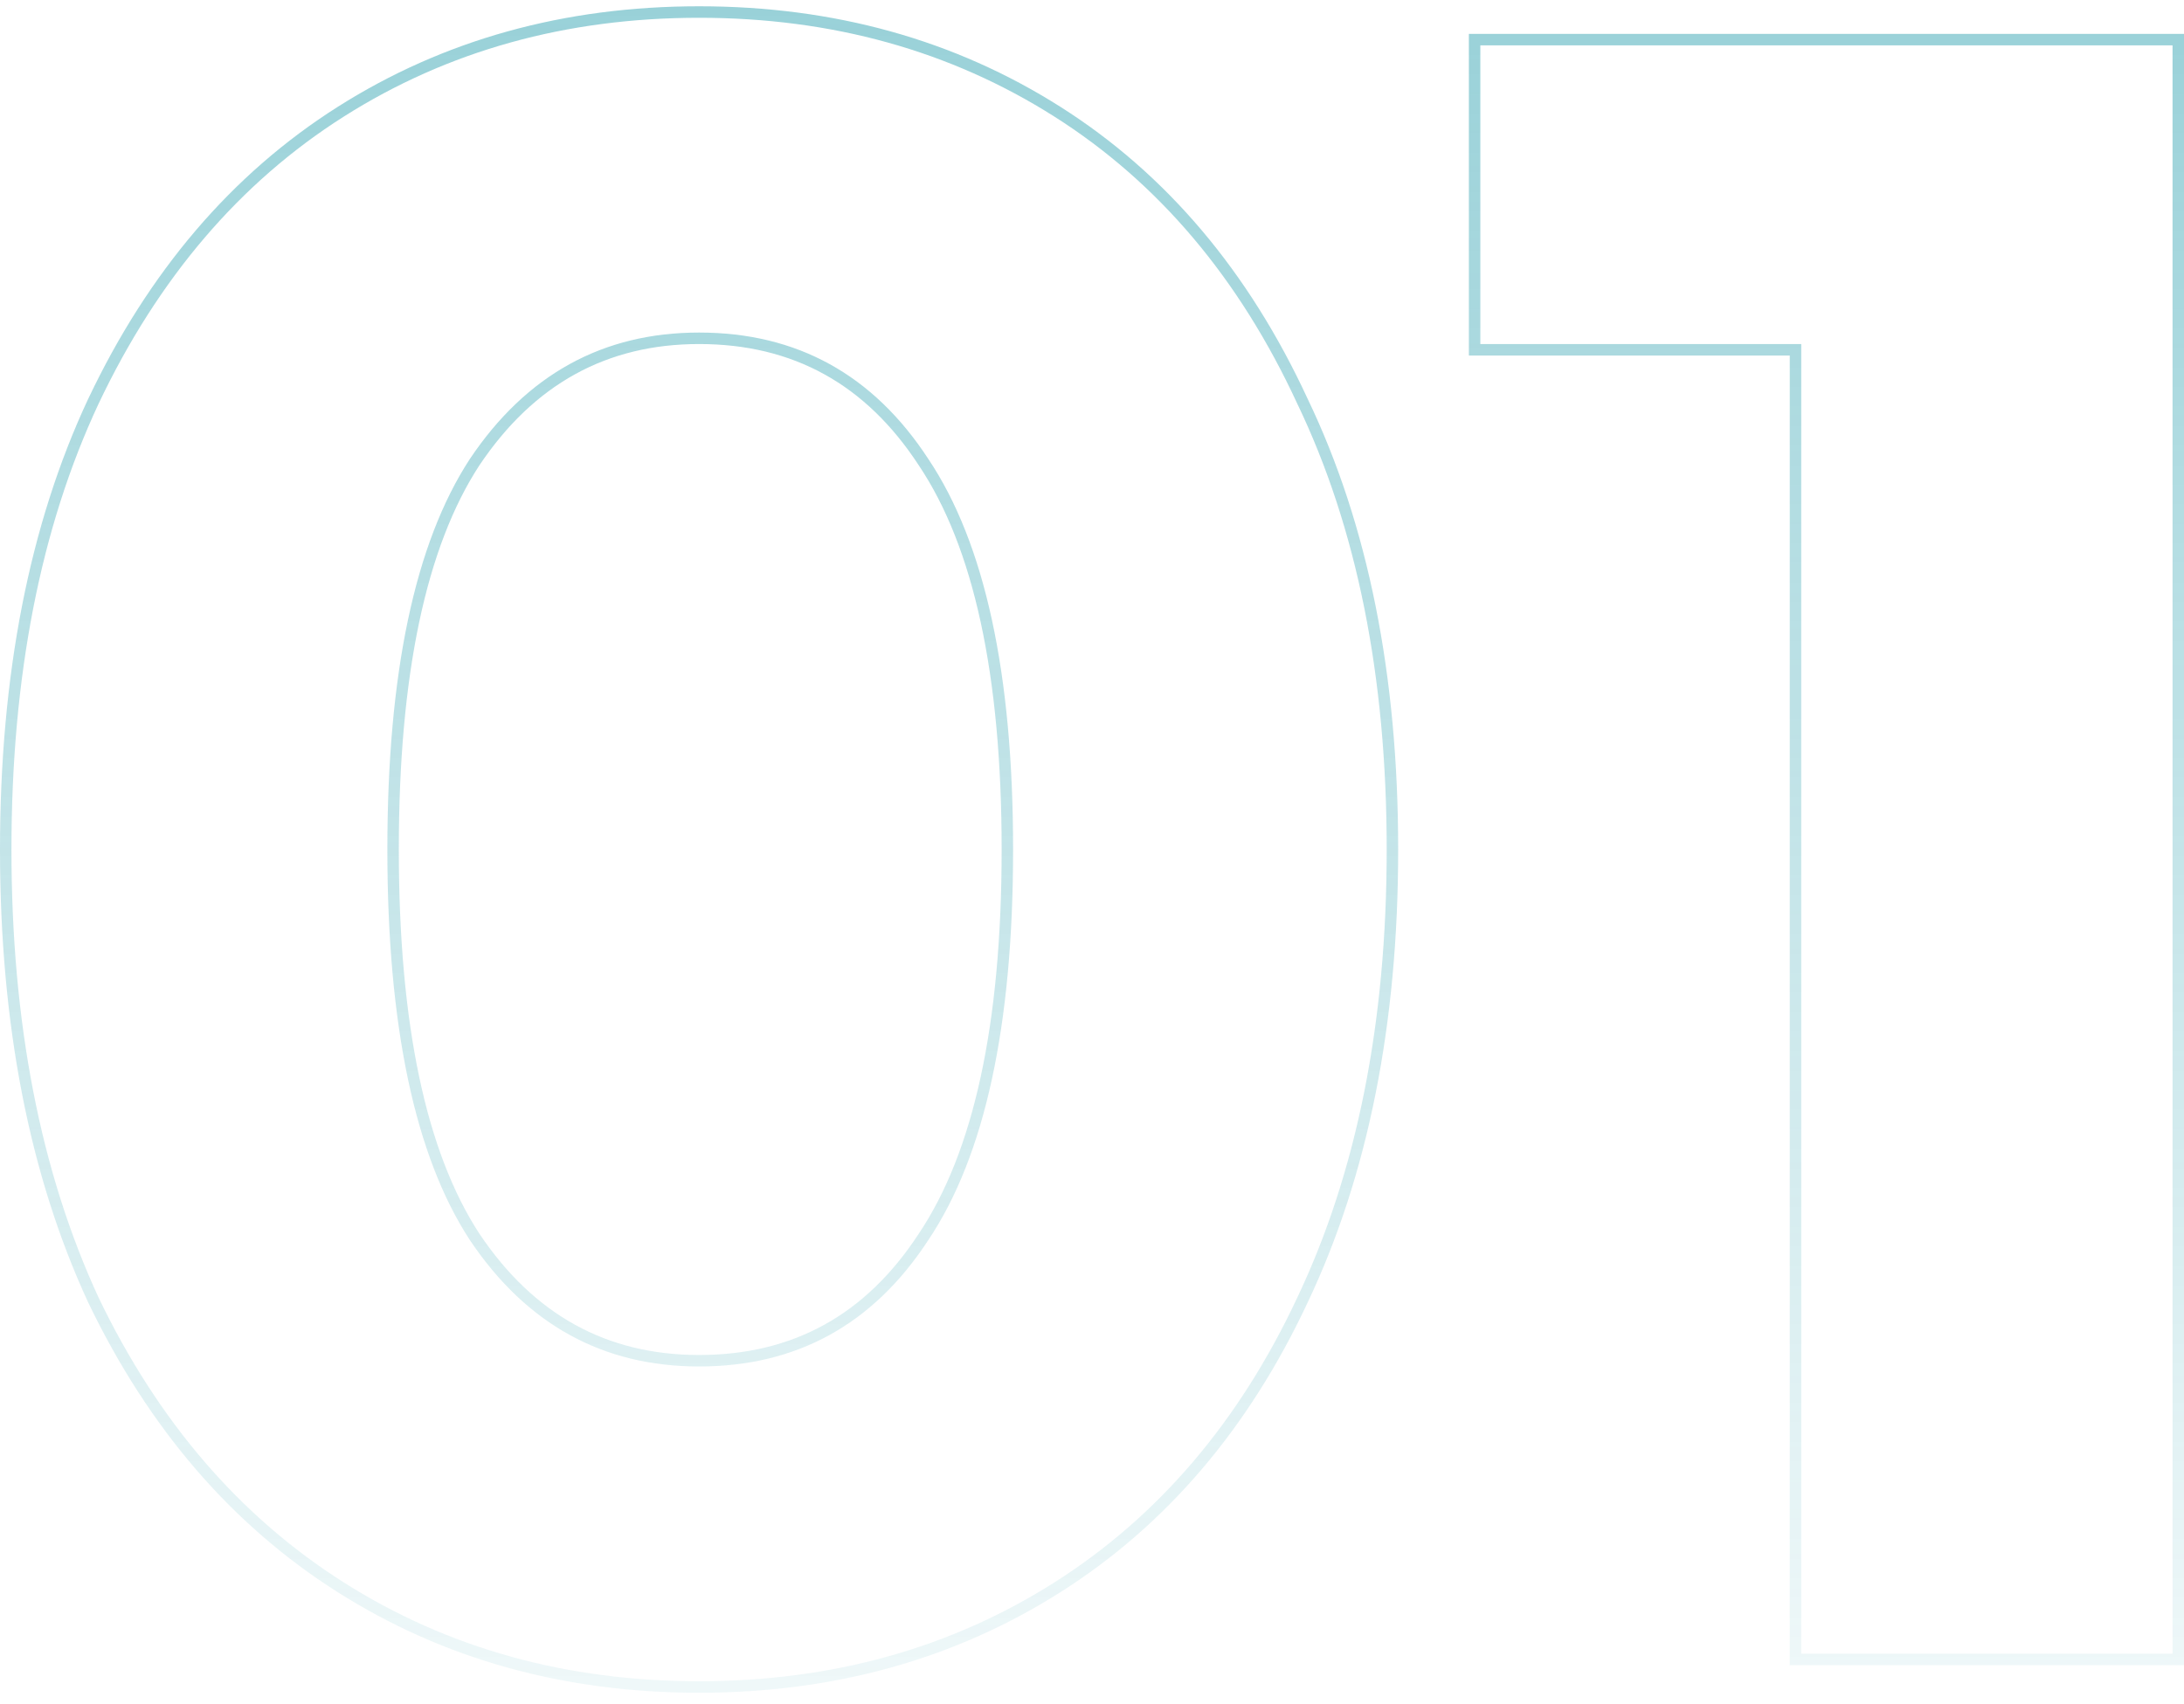 <?xml version="1.0" encoding="UTF-8"?> <svg xmlns="http://www.w3.org/2000/svg" width="123" height="96" viewBox="0 0 123 96" fill="none"><path opacity="0.4" fill-rule="evenodd" clip-rule="evenodd" d="M4.967 73.369L4.965 73.365C1.647 66.186 0 57.676 0 47.855C0 38.033 1.647 29.565 4.966 22.471L4.968 22.468C8.37 15.296 13.05 9.804 19.018 6.02C24.982 2.239 31.773 0.354 39.371 0.354C46.97 0.354 53.761 2.239 59.725 6.02C65.693 9.804 70.331 15.297 73.646 22.469C77.053 29.564 78.743 38.033 78.743 47.855C78.743 57.678 77.052 66.189 73.646 73.37C70.33 80.457 65.691 85.906 59.725 89.689C53.761 93.47 46.97 95.355 39.371 95.355C31.773 95.355 24.982 93.47 19.018 89.689C13.052 85.906 8.372 80.459 4.969 73.374L4.967 73.369ZM73.063 73.093C76.419 66.017 78.097 57.605 78.097 47.855C78.097 38.104 76.419 29.735 73.063 22.745C69.793 15.67 65.232 10.277 59.38 6.567C53.528 2.857 46.858 1.002 39.371 1.002C31.884 1.002 25.215 2.857 19.363 6.567C13.511 10.277 8.907 15.67 5.551 22.745C2.281 29.735 0.645 38.104 0.645 47.855C0.645 57.605 2.281 66.017 5.551 73.093C8.907 80.082 13.511 85.432 19.363 89.142C25.215 92.852 31.884 94.707 39.371 94.707C46.858 94.707 53.528 92.852 59.38 89.142C65.232 85.432 69.793 80.082 73.063 73.093ZM51.74 26.206C48.757 21.637 44.654 19.38 39.371 19.38C34.179 19.38 30.072 21.634 27.001 26.209C24.007 30.797 22.461 37.977 22.461 47.855C22.461 57.732 24.007 64.911 27 69.499C30.072 74.075 34.179 76.329 39.371 76.329C44.654 76.329 48.757 74.072 51.74 69.503L51.744 69.496C54.821 64.91 56.411 57.732 56.411 47.855C56.411 37.977 54.821 30.799 51.744 26.213L51.74 26.206ZM26.463 25.852C29.647 21.106 33.95 18.733 39.371 18.733C44.879 18.733 49.182 21.106 52.28 25.852C55.464 30.598 57.056 37.932 57.056 47.855C57.056 57.777 55.464 65.112 52.28 69.857C49.182 74.603 44.879 76.976 39.371 76.976C33.95 76.976 29.647 74.603 26.463 69.857C23.365 65.112 21.816 57.777 21.816 47.855C21.816 37.932 23.365 30.598 26.463 25.852ZM123 1.908V93.801H100.797V20.027H82.725V1.908H123ZM101.443 19.38V93.154H122.355V2.555H83.371V19.38H101.443Z" fill="url(#paint0_linear)"></path><defs><linearGradient id="paint0_linear" x1="61.511" y1="0.354" x2="61.511" y2="95.725" gradientUnits="userSpaceOnUse"><stop stop-color="#008C9E"></stop><stop offset="1" stop-color="#008C9E" stop-opacity="0.15"></stop></linearGradient></defs></svg> 
